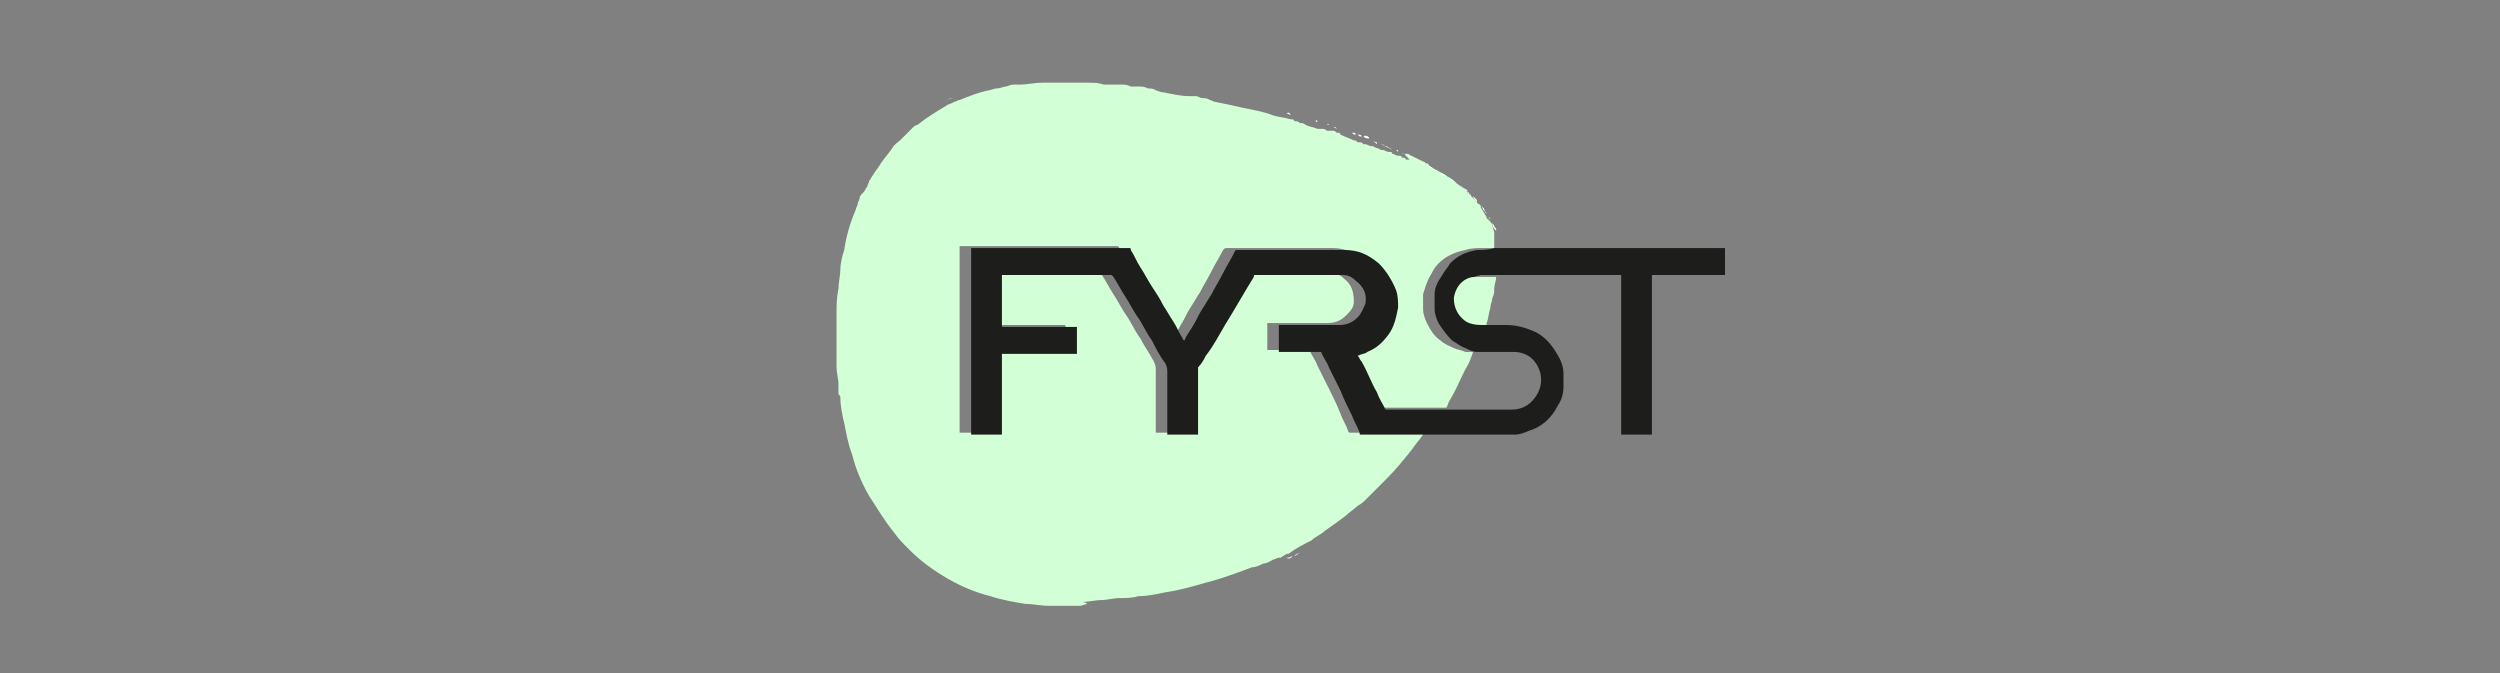 <?xml version="1.0" encoding="utf-8"?>
<!-- Generator: $$$/GeneralStr/196=Adobe Illustrator 27.6.0, SVG Export Plug-In . SVG Version: 6.00 Build 0)  -->
<svg version="1.1" id="Ebene_1" xmlns="http://www.w3.org/2000/svg" xmlns:xlink="http://www.w3.org/1999/xlink" x="0px" y="0px"
	 viewBox="0 0 130 35" style="enable-background:new 0 0 130 35;" xml:space="preserve">
<rect x="0" y="0" width="130" height="35" fill="#808080" stroke="none"/>
<style type="text/css">
	.st0{fill:#D2FFD6;}
	.st1{fill:#EBFFED;}
	.st2{fill:#FFFFFF;}
	.st3{fill:#1D1D1B;}
	.st4{fill:#FEFFFE;}
	.st5{fill:#A5C6A7;}
</style>
<path class="st0" d="M56.2,31.5c-0.2,0-0.4,0-0.7,0c0,0-0.1,0-0.1,0c-0.3,0-0.6,0-0.9,0c-0.4,0-0.8-0.1-1.2-0.1
	c-0.6-0.1-1.2-0.2-1.8-0.4c-0.8-0.2-1.5-0.5-2.2-0.9c-0.7-0.4-1.4-0.9-2-1.5c-0.3-0.3-0.6-0.6-0.8-0.9c-0.5-0.6-0.9-1.3-1.3-1.9
	c-0.4-0.7-0.7-1.4-0.9-2.2c-0.2-0.5-0.3-1.1-0.4-1.6c-0.1-0.4-0.2-0.9-0.2-1.3c0-0.1,0-0.1-0.1-0.2c0-0.2,0-0.3,0-0.5
	c0-0.3-0.1-0.6-0.1-0.9c0-0.1,0-0.2,0-0.4c0,0,0,0,0-0.1c0,0,0,0,0-0.1c0-0.1,0-0.2,0-0.3c0-0.1,0-0.2,0-0.3c0-0.5,0-1,0-1.5
	c0,0,0,0,0-0.1c0-0.4,0-0.8,0.1-1.3c0-0.3,0.1-0.7,0.1-1c0-0.3,0.1-0.7,0.2-1c0.1-0.7,0.3-1.4,0.6-2.1c0-0.1,0.1-0.2,0.1-0.3
	c0-0.1,0.1-0.2,0.1-0.3c0-0.1,0.1-0.2,0.2-0.3c0.1-0.1,0.1-0.2,0.2-0.3c0-0.1,0.1-0.2,0.1-0.3c0.1-0.1,0.1-0.2,0.2-0.3
	c0.1-0.2,0.3-0.4,0.4-0.6c0.2-0.3,0.4-0.5,0.6-0.8c0.1-0.2,0.3-0.3,0.4-0.4c0.2-0.2,0.5-0.5,0.7-0.7c0,0,0.1-0.1,0.2-0.1
	c0.5-0.4,1-0.7,1.5-1c0.1-0.1,0.3-0.1,0.4-0.2c0.1,0,0.2-0.1,0.3-0.1c0.5-0.2,1-0.4,1.5-0.5c0.1,0,0.3-0.1,0.4-0.1
	c0.2,0,0.4-0.1,0.5-0.1c0.1,0,0.2-0.1,0.4-0.1c0.1,0,0.2,0,0.3,0c0.4,0,0.8-0.1,1.2-0.1c0.4,0,0.7,0,1.1,0c0.1,0,0.2,0,0.3,0
	c0,0,0,0,0.1,0c0,0,0,0,0.1,0c0,0,0,0,0,0c0.2,0,0.5,0,0.7,0c0,0,0,0,0.1,0c0.3,0,0.5,0,0.8,0.1c0.1,0,0.3,0,0.4,0
	c0.1,0,0.1,0,0.2,0c0.1,0,0.2,0,0.3,0c0,0,0,0,0.1,0c0.1,0,0.2,0,0.4,0.1c0.1,0,0.2,0,0.4,0c0.2,0,0.3,0,0.5,0.1
	c0.1,0,0.3,0,0.4,0.1c0.1,0,0.2,0.1,0.4,0.1c0.5,0.1,0.9,0.2,1.4,0.2c0.1,0,0.2,0,0.3,0c0.1,0,0.2,0.1,0.3,0.1c0.1,0,0.3,0,0.4,0.1
	c0.1,0,0.2,0.1,0.3,0.1c0.5,0.1,1,0.2,1.4,0.3c0.5,0.1,1.1,0.2,1.6,0.4c0.3,0.1,0.6,0.1,0.9,0.2c0.1,0,0.2,0,0.2,0.1
	c0.1,0,0.2,0,0.3,0.1c0.1,0,0.2,0,0.3,0.1c0.2,0.1,0.4,0.1,0.6,0.2c0,0,0,0,0.1,0c0,0,0,0,0.1,0c0,0,0.1,0,0.1,0
	c0.1,0,0.2,0.1,0.2,0.1c0,0,0.1,0,0.1,0c0,0,0.1,0,0.1,0c0,0,0.1,0,0.1,0c0.1,0,0.1,0,0.2,0.1c0.1,0,0.2,0,0.2,0.1
	c0.2,0.1,0.5,0.2,0.7,0.3c0.1,0,0.1,0,0.2,0.1c0,0,0.1,0,0.1,0c0.1,0,0.1,0,0.2,0.1c0,0,0,0,0.1,0c0.1,0,0.2,0.1,0.3,0.1
	c0,0,0,0,0.1,0c0.1,0.1,0.3,0.1,0.4,0.2c0,0,0,0,0.1,0c0.1,0,0.2,0.1,0.3,0.1c0,0,0,0,0.1,0c0,0,0.1,0,0.1,0.1
	c0.1,0,0.2,0.1,0.3,0.1c0,0,0,0,0.1,0c0,0,0.1,0,0.1,0.1c0,0,0,0,0.1,0c0,0,0.1,0,0.1,0.1c0,0,0.1,0,0.1,0c0,0,0.1,0,0.1,0
	C73,8,73,8,73.1,8c0,0,0.1,0,0.1,0c0.1,0,0.1,0.1,0.2,0.1c0.2,0.1,0.4,0.2,0.6,0.3c0.1,0,0.1,0.1,0.2,0.1c0,0,0.1,0,0.1,0.1
	c0.1,0.1,0.2,0.1,0.3,0.2c0,0,0,0,0,0c0.1,0.1,0.2,0.1,0.4,0.2l0,0c0.1,0.1,0.2,0.1,0.3,0.2c0.1,0,0.1,0.1,0.2,0.1
	c0,0,0.1,0.1,0.1,0.1c0.2,0.2,0.5,0.4,0.7,0.6c0,0,0,0,0,0l0,0c0,0,0.1,0.1,0.1,0.1c0,0,0.1,0,0.1,0.1c0,0,0,0,0,0
	c0.1,0.1,0.2,0.2,0.3,0.3c0,0,0,0,0,0c0,0,0,0.1,0.1,0.1c0,0,0,0,0.1,0.1c0,0,0,0,0,0.1c0.1,0.1,0.1,0.2,0.2,0.3c0,0,0,0,0,0
	c0,0.1,0.1,0.1,0.1,0.2c0,0,0,0,0,0c0,0,0,0.1,0.1,0.1c0,0,0,0,0,0c0,0,0,0.1,0.1,0.1c0,0.1,0.1,0.1,0.1,0.2c0,0.1,0.1,0.3,0.1,0.4
	c0,0,0,0.1,0,0.1c0,0,0,0,0,0.1c0,0.1,0,0.1,0,0.2c0,0.1,0,0.3,0,0.4c-0.2,0-0.4,0-0.6,0c-0.3,0-0.6,0-0.9,0.1
	c-0.5,0.1-1,0.3-1.4,0.7c-0.2,0.2-0.3,0.4-0.4,0.6c-0.2,0.3-0.3,0.7-0.4,1c0,0.3,0,0.5,0,0.8c0,0.2,0.1,0.5,0.2,0.7
	c0.2,0.4,0.4,0.7,0.7,0.9c0.2,0.2,0.5,0.3,0.7,0.4c0.2,0.1,0.4,0.1,0.6,0.2c0.1,0,0.3,0,0.4,0c-0.1,0.3-0.2,0.6-0.4,0.9
	c-0.3,0.6-0.5,1.1-0.8,1.6c-0.1,0.1-0.1,0.3-0.2,0.4c0,0,0,0,0,0c-1.2,0-2.5,0-3.7,0c-0.1,0-0.1,0-0.1-0.1c-0.1-0.3-0.3-0.6-0.4-0.8
	c-0.3-0.5-0.5-1.1-0.8-1.6c-0.1-0.1-0.1-0.2-0.2-0.3c0.2-0.1,0.3-0.1,0.5-0.2c0.4-0.2,0.8-0.5,1.1-0.9c0.3-0.4,0.5-0.9,0.5-1.4
	c0-0.3,0-0.6-0.1-0.9c-0.1-0.6-0.4-1.1-0.9-1.4c-0.5-0.4-1.1-0.7-1.8-0.7c-1.8,0-3.7,0-5.5,0c-0.1,0-0.1,0-0.2,0.1
	c-0.2,0.4-0.4,0.7-0.6,1.1c-0.2,0.4-0.4,0.7-0.6,1.1c-0.2,0.3-0.3,0.5-0.5,0.8c-0.2,0.3-0.3,0.6-0.5,0.9c-0.1,0.2-0.3,0.5-0.4,0.7
	c0,0-0.1-0.1-0.1-0.1c-0.2-0.3-0.3-0.6-0.5-0.9c-0.2-0.3-0.3-0.5-0.5-0.8c-0.2-0.3-0.4-0.6-0.6-1c-0.2-0.3-0.4-0.7-0.6-1
	c-0.2-0.3-0.3-0.6-0.5-0.9c0-0.1-0.1-0.1-0.1-0.1c-2.7,0-5.4,0-8.1,0c0,0-0.1,0-0.1,0c0,3.2,0,6.5,0,9.7c0.5,0,1,0,1.6,0
	c0-1.4,0-2.8,0-4.2c1.3,0,2.6,0,3.9,0c0-0.5,0-0.9,0-1.4c-1.3,0-2.6,0-3.9,0c0-0.9,0-1.8,0-2.7c0,0,0,0,0,0c1.9,0,3.8,0,5.7,0
	c0,0,0.1,0,0.1,0.1c0.2,0.3,0.4,0.7,0.6,1c0.2,0.3,0.4,0.7,0.6,1c0.3,0.4,0.5,0.9,0.8,1.3c0.2,0.4,0.5,0.8,0.7,1.2
	c0.1,0.2,0.1,0.3,0.1,0.5c0,1,0,2,0,3.1c0,0,0,0.1,0,0.1c0.5,0,1,0,1.6,0c0,0,0-0.1,0-0.1c0-1.1,0-2.2,0-3.2c0-0.1,0-0.1,0-0.2
	c0.1-0.2,0.2-0.4,0.4-0.6c0.3-0.5,0.6-1.1,1-1.6c0.5-0.8,1-1.7,1.5-2.5c0-0.1,0.1-0.1,0.1-0.1c1.3,0,2.7,0,4,0c0.2,0,0.3,0,0.5,0
	c0.3,0,0.5,0.1,0.7,0.3c0.4,0.3,0.5,0.7,0.5,1.2c0,0.3-0.2,0.5-0.4,0.7c-0.3,0.3-0.6,0.4-1,0.4c-1,0-2,0-3,0c0,0-0.1,0-0.1,0
	c0,0.5,0,0.9,0,1.4c0.7,0,1.5,0,2.2,0c0.1,0.3,0.3,0.5,0.4,0.8c0.2,0.4,0.4,0.8,0.6,1.2c0.2,0.4,0.4,0.8,0.6,1.3
	c0.1,0.3,0.3,0.6,0.4,0.9c0,0.1,0.1,0.1,0.1,0.1c0.5,0,0.9,0,1.4,0c0.8,0,1.6,0,2.4,0c0,0,0,0,0,0c0,0,0,0.1,0,0.1
	c-0.2,0.3-0.4,0.5-0.6,0.8c-0.4,0.5-0.8,1-1.3,1.5c-0.1,0.1-0.2,0.2-0.3,0.3c-0.1,0.1-0.2,0.2-0.3,0.3c-0.2,0.2-0.3,0.3-0.5,0.5
	c-0.1,0.1-0.2,0.2-0.4,0.3c-0.2,0.2-0.4,0.3-0.6,0.5c-0.4,0.3-0.8,0.6-1.1,0.8c-0.2,0.2-0.5,0.3-0.7,0.5c-0.4,0.2-0.8,0.4-1.2,0.7
	c0,0,0,0-0.1,0c-0.1,0.1-0.2,0.1-0.3,0.2c0,0-0.1,0-0.1,0c-0.1,0-0.2,0.1-0.3,0.1c-0.2,0.1-0.3,0.2-0.5,0.2
	c-0.2,0.1-0.4,0.2-0.6,0.2c-0.8,0.3-1.6,0.6-2.4,0.8c-0.7,0.2-1.4,0.4-2.1,0.5c-0.5,0.1-0.9,0.2-1.4,0.2c-0.3,0.1-0.7,0.1-1,0.1
	c-0.3,0-0.6,0.1-0.9,0.1c-0.3,0-0.7,0.1-1,0.1C56.7,31.4,56.5,31.4,56.2,31.5C56.2,31.4,56.2,31.5,56.2,31.5z"/>
<path class="st1" d="M54.2,4C54.2,4,54.2,4,54.2,4c0.4,0,0.7,0,1.1,0c0,0,0,0,0,0C54.9,4,54.6,4,54.2,4z"/>
<path class="st2" d="M55.3,4C55.3,4,55.3,4,55.3,4c0.1,0,0.2,0,0.3,0c0,0,0,0-0.1,0C55.5,4,55.4,4,55.3,4z"/>
<path class="st3" d="M77.3,16.9c0.3,0,0.7,0,1,0c0.5,0,0.9,0.1,1.4,0.3c0.5,0.2,0.9,0.6,1.2,1.1c0.2,0.3,0.4,0.7,0.4,1.1
	c0,0.2,0,0.4,0,0.7c0,0.4-0.1,0.7-0.3,1c-0.3,0.6-0.8,1.1-1.5,1.3c-0.2,0.1-0.5,0.2-0.7,0.2c-0.1,0-0.2,0-0.3,0c-1.3,0-2.5,0-3.8,0
	c0,0-0.1,0-0.1,0c0,0,0,0,0,0c-0.8,0-1.6,0-2.4,0c-0.5,0-0.9,0-1.4,0c-0.1,0-0.1,0-0.1-0.1c-0.1-0.3-0.3-0.6-0.4-0.9
	c-0.2-0.4-0.4-0.8-0.6-1.3c-0.2-0.4-0.4-0.8-0.6-1.2c-0.1-0.3-0.3-0.5-0.4-0.8c-0.7,0-1.5,0-2.2,0c0-0.5,0-0.9,0-1.4
	c0,0,0.1,0,0.1,0c1,0,2,0,3,0c0.4,0,0.7-0.1,1-0.4c0.2-0.2,0.3-0.5,0.4-0.7c0.1-0.5-0.1-0.9-0.5-1.2c-0.2-0.2-0.4-0.3-0.7-0.3
	c-0.2,0-0.3,0-0.5,0c-1.3,0-2.7,0-4,0c-0.1,0-0.1,0-0.1,0.1c-0.5,0.8-1,1.7-1.5,2.5c-0.3,0.5-0.6,1.1-1,1.6
	c-0.1,0.2-0.2,0.4-0.4,0.6c0,0,0,0.1,0,0.2c0,1.1,0,2.2,0,3.2c0,0,0,0.1,0,0.1c-0.5,0-1,0-1.6,0c0,0,0-0.1,0-0.1c0-1,0-2,0-3.1
	c0-0.2,0-0.3-0.1-0.5c-0.3-0.4-0.5-0.8-0.7-1.2c-0.3-0.4-0.5-0.9-0.8-1.3c-0.2-0.3-0.4-0.7-0.6-1c-0.2-0.3-0.4-0.7-0.6-1
	c0,0-0.1-0.1-0.1-0.1c-1.9,0-3.8,0-5.7,0c0,0,0,0,0,0c0,0.9,0,1.8,0,2.7c1.3,0,2.6,0,3.9,0c0,0.5,0,0.9,0,1.4c-1.3,0-2.6,0-3.9,0
	c0,1.4,0,2.8,0,4.2c-0.5,0-1,0-1.6,0c0-3.2,0-6.5,0-9.7c0,0,0.1,0,0.1,0c2.7,0,5.4,0,8.1,0c0.1,0,0.1,0,0.1,0.1
	c0.2,0.3,0.3,0.6,0.5,0.9c0.2,0.3,0.4,0.7,0.6,1c0.2,0.3,0.4,0.6,0.6,1c0.2,0.3,0.3,0.5,0.5,0.8c0.2,0.3,0.3,0.6,0.5,0.9
	c0,0,0,0.1,0.1,0.1c0.1-0.3,0.3-0.5,0.4-0.7c0.2-0.3,0.3-0.6,0.5-0.9c0.2-0.3,0.3-0.5,0.5-0.8c0.2-0.4,0.4-0.7,0.6-1.1
	c0.2-0.4,0.4-0.7,0.6-1.1c0-0.1,0.1-0.1,0.2-0.1c1.8,0,3.7,0,5.5,0c0.7,0,1.2,0.2,1.8,0.7c0.4,0.4,0.7,0.9,0.9,1.4
	c0.1,0.3,0.1,0.6,0.1,0.9c-0.1,0.5-0.2,1-0.5,1.4c-0.3,0.4-0.6,0.7-1.1,0.9c-0.1,0.1-0.3,0.1-0.5,0.2c0.1,0.1,0.1,0.2,0.2,0.3
	c0.3,0.5,0.5,1.1,0.8,1.6c0.1,0.3,0.3,0.6,0.4,0.8c0,0,0,0.1,0.1,0.1c1.2,0,2.5,0,3.7,0c0,0,0,0,0,0c0,0,0,0,0,0c0.9,0,1.9,0,2.8,0
	c0.5,0,0.9-0.2,1.2-0.6c0.3-0.4,0.4-0.8,0.3-1.3c-0.2-0.7-0.7-1.1-1.4-1.1c-0.3,0-0.7,0-1,0c-0.2,0-0.4,0-0.5,0c-0.1,0-0.3,0-0.4,0
	c-0.2,0-0.4-0.1-0.6-0.2c-0.3-0.1-0.5-0.3-0.7-0.4c-0.3-0.3-0.5-0.6-0.7-0.9c-0.1-0.2-0.2-0.5-0.2-0.7c0-0.2,0-0.5,0-0.8
	c0-0.4,0.2-0.7,0.4-1c0.1-0.2,0.3-0.4,0.4-0.6c0.4-0.4,0.8-0.6,1.4-0.7c0.3,0,0.6,0,0.9-0.1c0.2,0,0.4,0,0.6,0c0,0,0.1,0,0.1,0
	c3.7,0,7.4,0,11.2,0c0,0,0.1,0,0.1,0c0,0.5,0,0.9,0,1.4c-1.2,0-2.5,0-3.8,0c0,2.8,0,5.5,0,8.3c-0.5,0-1,0-1.6,0c0-2.8,0-5.5,0-8.3
	c0,0-0.1,0-0.1,0c-2,0-4,0-6,0c0,0,0,0-0.1,0c-0.4,0-0.7,0-1.1,0c-0.5,0.1-1,0.4-1.1,1.1c-0.1,0.5,0.1,0.9,0.6,1.2
	C76.5,16.9,76.9,16.9,77.3,16.9z"/>
<path class="st2" d="M75.4,9.3C75.4,9.3,75.5,9.3,75.4,9.3c0.2,0.1,0.4,0.3,0.6,0.4c0.1,0.1,0.2,0.1,0.3,0.2c0,0,0,0.1,0,0.1
	c-0.2-0.2-0.5-0.4-0.7-0.6C75.5,9.4,75.4,9.3,75.4,9.3z"/>
<path class="st2" d="M77.6,11.6C77.6,11.7,77.6,11.7,77.6,11.6c0.1,0.1,0.1,0.2,0.2,0.3c0,0,0,0,0,0.1
	C77.7,11.9,77.6,11.8,77.6,11.6z"/>
<path class="st2" d="M71.2,7.3C71.2,7.3,71.3,7.2,71.2,7.3c0.2,0,0.3,0.1,0.4,0.1c0,0,0,0,0,0.1C71.5,7.4,71.4,7.3,71.2,7.3z"/>
<path class="st2" d="M74.5,8.8C74.6,8.8,74.6,8.8,74.5,8.8c0.2,0,0.3,0.1,0.4,0.2c0,0,0,0,0,0C74.8,8.9,74.7,8.9,74.5,8.8z"/>
<path class="st2" d="M72,7.6C72,7.6,72.1,7.6,72,7.6c0.2,0,0.2,0.1,0.3,0.1c0,0,0,0,0.1,0.1C72.3,7.7,72.2,7.7,72,7.6
	C72.1,7.6,72.1,7.6,72,7.6z"/>
<path class="st2" d="M49.1,5.3C49.1,5.3,49.1,5.2,49.1,5.3c0.1-0.1,0.3-0.2,0.4-0.2c0,0,0,0,0.1,0C49.4,5.1,49.2,5.2,49.1,5.3z"/>
<path class="st2" d="M74.9,9c0.1,0,0.3,0.1,0.3,0.2C75.1,9.1,75,9.1,74.9,9z"/>
<path class="st2" d="M74.2,8.6C74.2,8.6,74.2,8.6,74.2,8.6c0.1,0,0.3,0.1,0.3,0.2C74.4,8.7,74.3,8.7,74.2,8.6z"/>
<path class="st2" d="M70.9,7.1C70.9,7.1,70.9,7.1,70.9,7.1c0.1-0.1,0.3,0,0.3,0.1C71.1,7.2,71,7.2,70.9,7.1z"/>
<path class="st2" d="M77,10.7C77,10.7,77,10.7,77,10.7c0.1,0.1,0.2,0.1,0.2,0.3C77.1,10.9,77.1,10.8,77,10.7z"/>
<path class="st2" d="M71.7,7.5C71.7,7.4,71.7,7.4,71.7,7.5c0.1,0,0.3,0,0.3,0.1C71.9,7.5,71.8,7.5,71.7,7.5z"/>
<path class="st4" d="M76.6,10.2c0.1,0.1,0.1,0.1,0.2,0.2c0,0,0,0,0,0.1C76.7,10.4,76.6,10.3,76.6,10.2
	C76.5,10.2,76.5,10.2,76.6,10.2z"/>
<path class="st2" d="M69.3,6.6C69.3,6.6,69.3,6.6,69.3,6.6c0.1,0,0.2,0,0.2,0.1C69.5,6.7,69.4,6.6,69.3,6.6z"/>
<path class="st2" d="M67.2,28.9c0,0.1-0.2,0.2-0.3,0.1C67,29,67.1,29,67.2,28.9z"/>
<path class="st2" d="M67.6,28.7c-0.1,0.1-0.2,0.2-0.3,0.2C67.4,28.8,67.5,28.8,67.6,28.7z"/>
<path class="st2" d="M66.9,5.9c0.1-0.1,0.2,0,0.2,0.1C67,5.9,66.9,5.9,66.9,5.9z"/>
<path class="st2" d="M70.3,6.9C70.3,6.9,70.4,6.9,70.3,6.9c0.1,0,0.2,0,0.2,0.1C70.4,7,70.4,7,70.3,6.9z"/>
<path class="st2" d="M77.2,11c0.1,0,0.1,0.1,0.1,0.2C77.3,11.1,77.3,11.1,77.2,11z"/>
<path class="st2" d="M73.2,8.1C73.2,8.1,73.2,8.1,73.2,8.1c0.1,0,0.2,0,0.2,0.1C73.3,8.2,73.2,8.1,73.2,8.1z"/>
<path class="st2" d="M70.6,7C70.6,7,70.7,7,70.6,7c0.1,0,0.2,0,0.2,0.1C70.7,7.1,70.7,7.1,70.6,7z"/>
<path class="st2" d="M73.9,8.5c0.1-0.1,0.1,0,0.2,0.1C74.1,8.5,74,8.5,73.9,8.5z"/>
<path class="st2" d="M72.9,8C73,8,73,7.9,72.9,8C73,8,73.1,8,73.1,8C73,8,73,8,72.9,8z"/>
<path class="st2" d="M68.8,6.5C68.8,6.4,68.8,6.4,68.8,6.5c0.1,0,0.1,0,0.1,0C68.9,6.5,68.8,6.5,68.8,6.5z"/>
<path class="st2" d="M69,6.5c0.1-0.1,0.1,0,0.1,0C69.1,6.5,69.1,6.5,69,6.5z"/>
<path class="st2" d="M68.4,6.3c0.1-0.1,0.1,0,0.1,0C68.5,6.4,68.4,6.3,68.4,6.3z"/>
<path class="st2" d="M76.3,10c0.1,0,0.1,0,0.1,0.1C76.3,10,76.3,10,76.3,10z"/>
<path class="st2" d="M77.4,11.3c0.1,0,0.1,0.1,0.1,0.1C77.5,11.4,77.4,11.3,77.4,11.3z"/>
<path class="st2" d="M72.6,7.8c0.1,0,0.1,0,0.1,0.1C72.7,7.9,72.6,7.8,72.6,7.8z"/>
<path class="st2" d="M76.9,10.6C76.9,10.6,76.9,10.6,76.9,10.6C77,10.6,77,10.6,76.9,10.6C76.9,10.6,76.9,10.6,76.9,10.6z"/>
<path class="st2" d="M77.4,11.2C77.4,11.2,77.4,11.3,77.4,11.2C77.4,11.3,77.4,11.2,77.4,11.2z"/>
<path class="st2" d="M77.8,12.2C77.8,12.2,77.8,12.2,77.8,12.2C77.8,12.3,77.8,12.3,77.8,12.2C77.8,12.3,77.8,12.2,77.8,12.2z"/>
<path class="st2" d="M68.3,6.3C68.3,6.3,68.3,6.3,68.3,6.3C68.3,6.3,68.3,6.3,68.3,6.3C68.3,6.3,68.3,6.3,68.3,6.3z"/>
<path class="st2" d="M72.5,7.8C72.5,7.7,72.5,7.8,72.5,7.8C72.5,7.8,72.5,7.8,72.5,7.8z"/>
<path class="st2" d="M76.6,10.2C76.5,10.2,76.5,10.2,76.6,10.2C76.5,10.2,76.5,10.2,76.6,10.2C76.5,10.2,76.5,10.2,76.6,10.2z"/>
<path class="st2" d="M76.8,10.5C76.8,10.4,76.8,10.4,76.8,10.5C76.8,10.4,76.8,10.5,76.8,10.5C76.8,10.5,76.8,10.5,76.8,10.5z"/>
<path class="st5" d="M74.6,22.6C74.6,22.6,74.6,22.6,74.6,22.6C74.6,22.6,74.6,22.6,74.6,22.6C74.6,22.6,74.6,22.6,74.6,22.6z"/>
<path class="st0" d="M77.3,16.9c-0.4,0-0.8,0-1.1-0.2c-0.4-0.3-0.6-0.7-0.6-1.2c0.1-0.7,0.6-1.1,1.1-1.1c0.4,0,0.7,0,1.1,0
	c0,0.2-0.1,0.4-0.1,0.6c0,0.2,0,0.3-0.1,0.5c0,0.2-0.1,0.3-0.1,0.5c-0.1,0.3-0.1,0.6-0.2,0.8C77.3,16.7,77.3,16.8,77.3,16.9z"/>
</svg>
